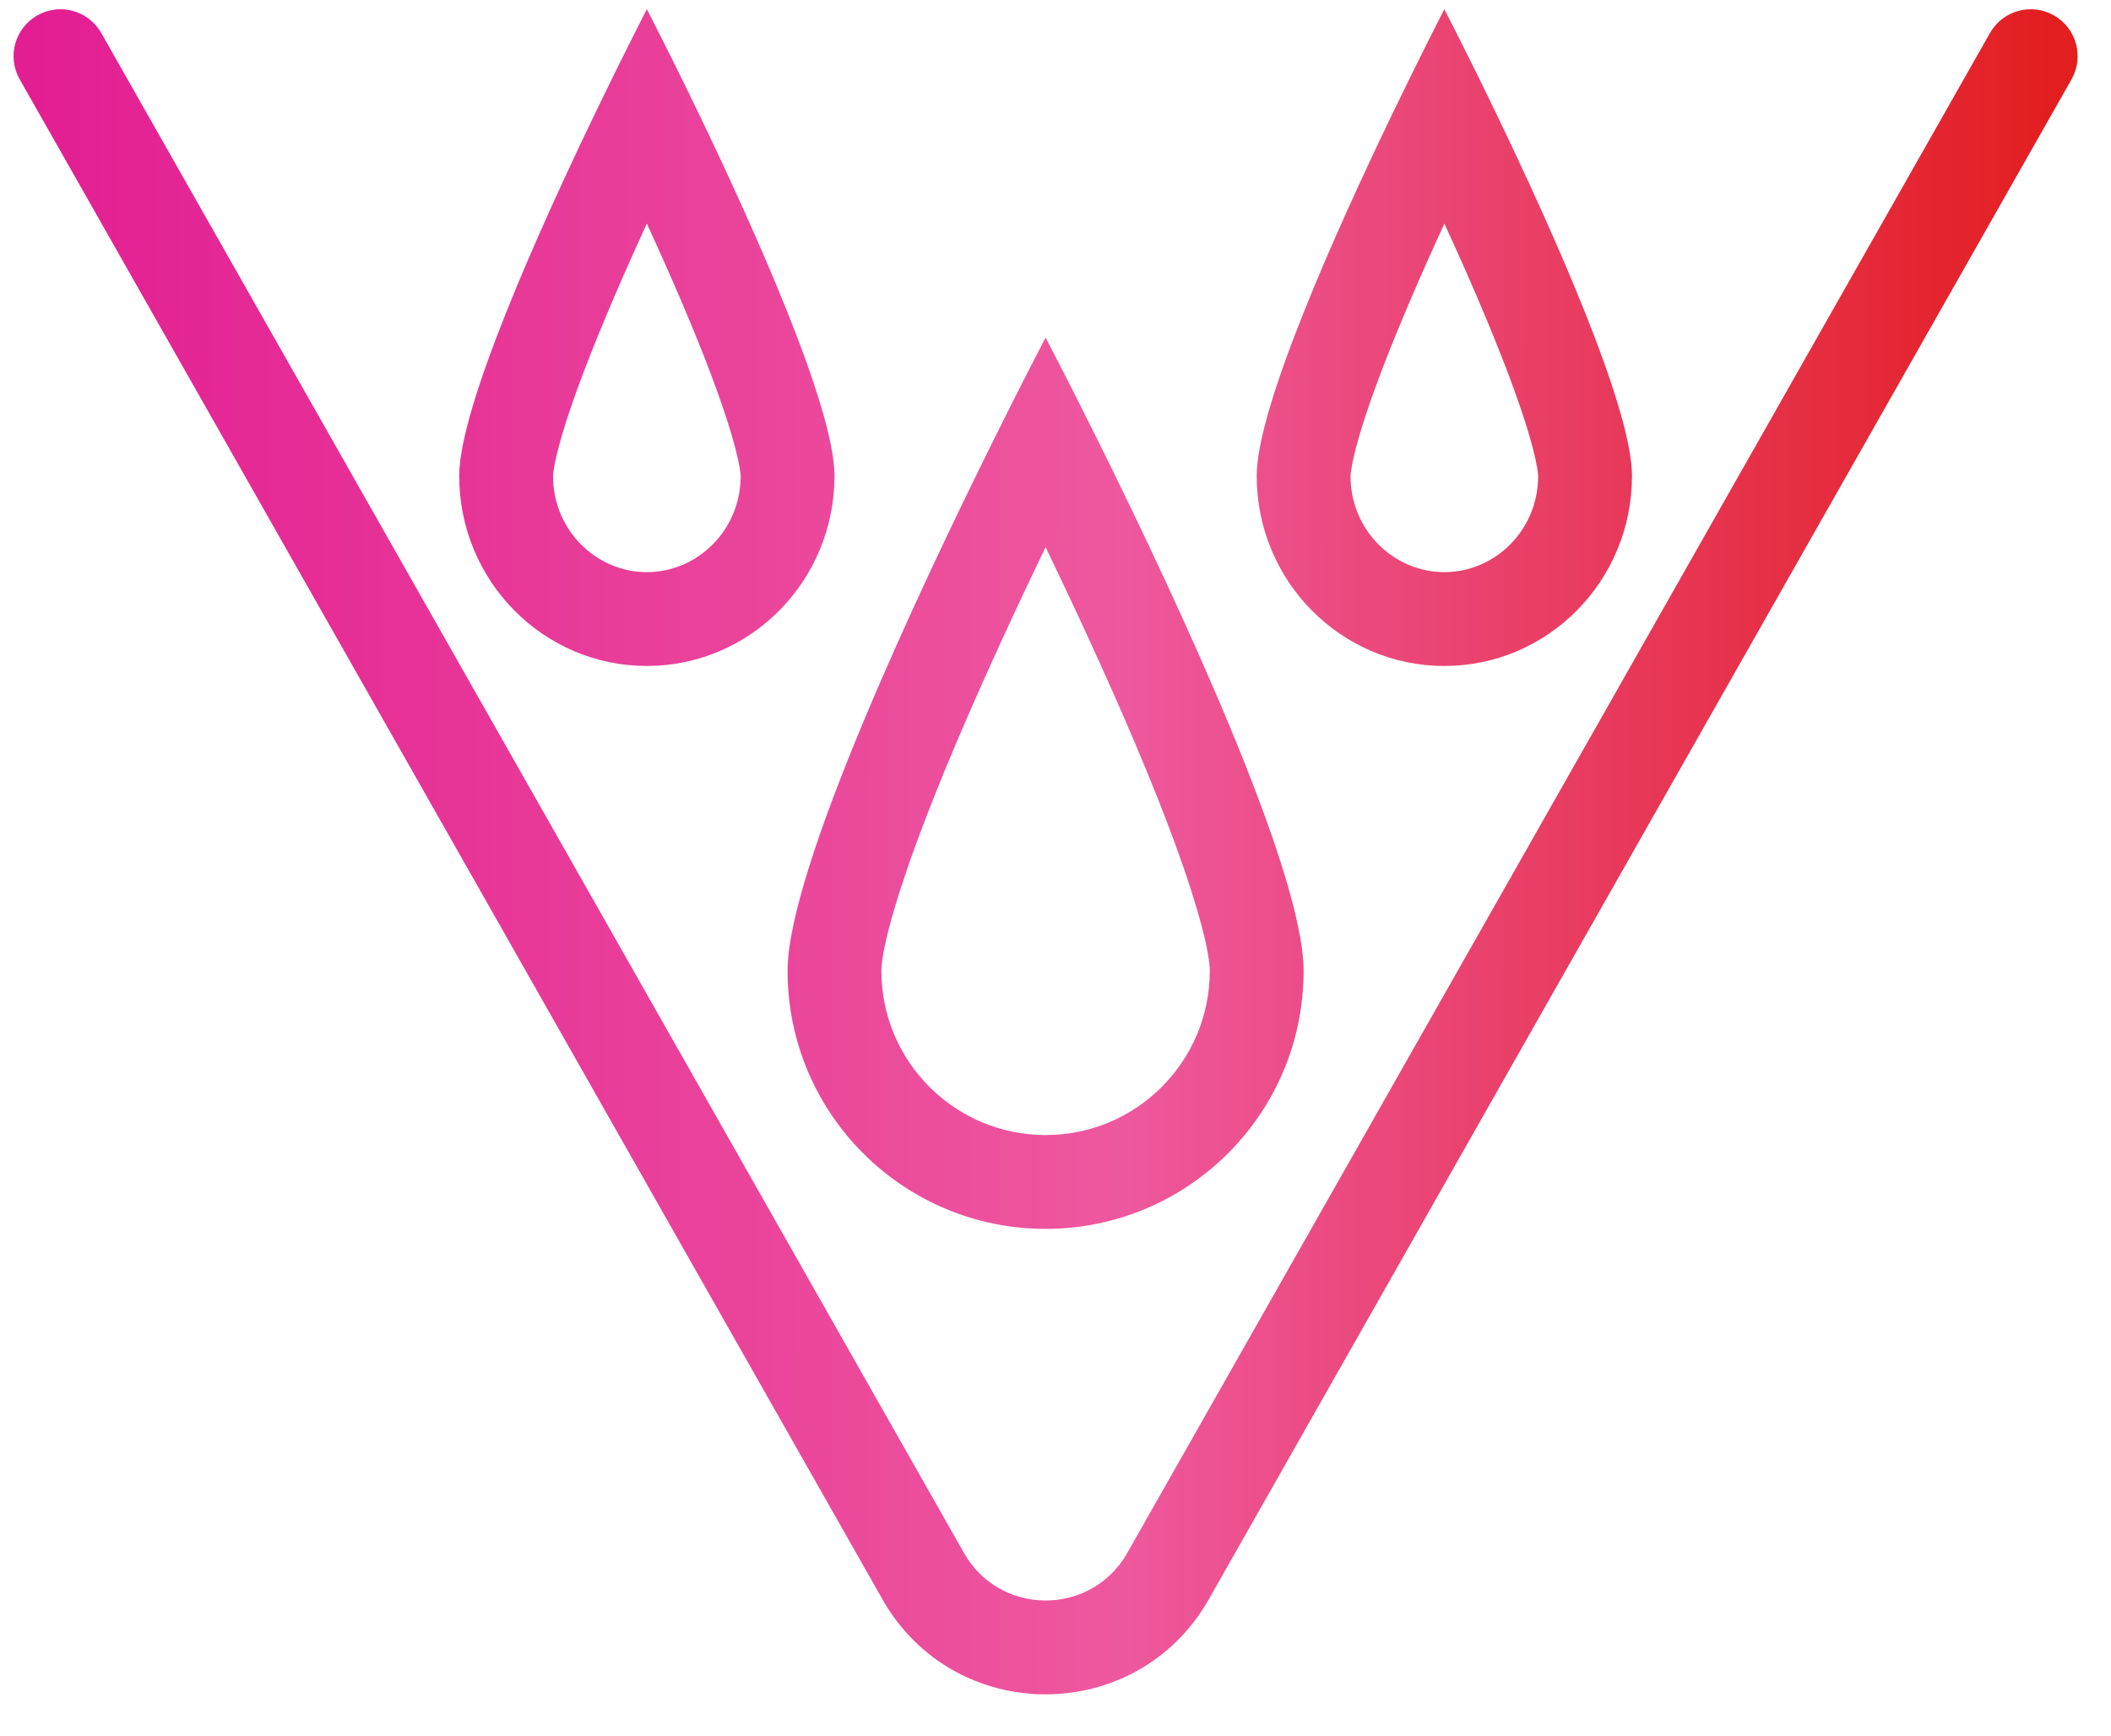 <svg width="45" height="37" viewBox="0 0 45 37" fill="none" xmlns="http://www.w3.org/2000/svg">
<path fill-rule="evenodd" clip-rule="evenodd" d="M22.289 24.197C24.222 24.197 25.789 22.63 25.789 20.697C25.789 20.339 25.577 19.429 25.052 17.994C24.562 16.657 23.899 15.119 23.221 13.643C22.905 12.954 22.589 12.284 22.289 11.663C21.99 12.284 21.673 12.954 21.357 13.643C20.679 15.119 20.016 16.657 19.527 17.994C19.001 19.429 18.789 20.339 18.789 20.697C18.789 22.63 20.356 24.197 22.289 24.197ZM21.171 9.399C19.563 12.639 16.789 18.54 16.789 20.697C16.789 23.735 19.252 26.197 22.289 26.197C25.327 26.197 27.789 23.735 27.789 20.697C27.789 18.54 25.015 12.639 23.408 9.399C22.751 8.076 22.289 7.197 22.289 7.197C22.289 7.197 21.827 8.076 21.171 9.399Z" fill="url(#paint0_linear)"/>
<path fill-rule="evenodd" clip-rule="evenodd" d="M13.789 12.197C14.869 12.197 15.789 11.303 15.789 10.145C15.789 10.145 15.788 10.097 15.77 9.986C15.753 9.88 15.724 9.743 15.68 9.573C15.592 9.23 15.458 8.81 15.283 8.326C14.934 7.359 14.458 6.239 13.967 5.157C13.908 5.026 13.848 4.895 13.789 4.766C13.73 4.895 13.67 5.026 13.611 5.157C13.121 6.239 12.645 7.359 12.295 8.326C12.12 8.81 11.986 9.23 11.898 9.573C11.854 9.743 11.825 9.88 11.808 9.986C11.79 10.094 11.789 10.143 11.789 10.145C11.789 11.303 12.709 12.197 13.789 12.197ZM12.677 2.435C11.493 4.893 9.789 8.684 9.789 10.145C9.789 12.383 11.58 14.197 13.789 14.197C15.998 14.197 17.789 12.383 17.789 10.145C17.789 8.684 16.085 4.893 14.902 2.435C14.272 1.127 13.789 0.197 13.789 0.197C13.789 0.197 13.307 1.127 12.677 2.435Z" fill="url(#paint1_linear)"/>
<path fill-rule="evenodd" clip-rule="evenodd" d="M30.789 12.197C31.869 12.197 32.789 11.303 32.789 10.145C32.789 10.145 32.788 10.097 32.77 9.986C32.753 9.88 32.724 9.743 32.68 9.573C32.592 9.23 32.458 8.81 32.283 8.326C31.934 7.359 31.458 6.239 30.968 5.157C30.908 5.026 30.849 4.895 30.789 4.766C30.73 4.895 30.67 5.026 30.611 5.157C30.121 6.239 29.645 7.359 29.295 8.326C29.12 8.81 28.986 9.23 28.898 9.573C28.854 9.743 28.825 9.88 28.808 9.986C28.79 10.094 28.789 10.143 28.789 10.145C28.789 11.303 29.709 12.197 30.789 12.197ZM29.677 2.435C28.493 4.893 26.789 8.684 26.789 10.145C26.789 12.383 28.58 14.197 30.789 14.197C32.998 14.197 34.789 12.383 34.789 10.145C34.789 8.684 33.085 4.893 31.902 2.435C31.272 1.127 30.789 0.197 30.789 0.197C30.789 0.197 30.307 1.127 29.677 2.435Z" fill="url(#paint2_linear)"/>
<path fill-rule="evenodd" clip-rule="evenodd" d="M0.796 0.328C1.276 0.055 1.886 0.223 2.159 0.704L20.55 33.107C21.316 34.457 23.262 34.457 24.029 33.107L42.42 0.704C42.692 0.223 43.303 0.055 43.783 0.328C44.263 0.6 44.431 1.21 44.159 1.691L25.768 34.094C24.235 36.795 20.343 36.795 18.811 34.094L0.42 1.691C0.147 1.21 0.315 0.6 0.796 0.328Z" fill="url(#paint3_linear)"/>
<defs>
<linearGradient id="paint0_linear" x1="0.694" y1="18.158" x2="43.737" y2="18.22" gradientUnits="userSpaceOnUse">
<stop stop-color="#E31E93"/>
<stop offset="0.54" stop-color="#EE589E"/>
<stop offset="1" stop-color="#E31E20"/>
</linearGradient>
<linearGradient id="paint1_linear" x1="0.694" y1="18.158" x2="43.737" y2="18.22" gradientUnits="userSpaceOnUse">
<stop stop-color="#E31E93"/>
<stop offset="0.54" stop-color="#EE589E"/>
<stop offset="1" stop-color="#E31E20"/>
</linearGradient>
<linearGradient id="paint2_linear" x1="0.694" y1="18.158" x2="43.737" y2="18.22" gradientUnits="userSpaceOnUse">
<stop stop-color="#E31E93"/>
<stop offset="0.54" stop-color="#EE589E"/>
<stop offset="1" stop-color="#E31E20"/>
</linearGradient>
<linearGradient id="paint3_linear" x1="0.694" y1="18.158" x2="43.737" y2="18.22" gradientUnits="userSpaceOnUse">
<stop stop-color="#E31E93"/>
<stop offset="0.54" stop-color="#EE589E"/>
<stop offset="1" stop-color="#E31E20"/>
</linearGradient>
</defs>
</svg>
